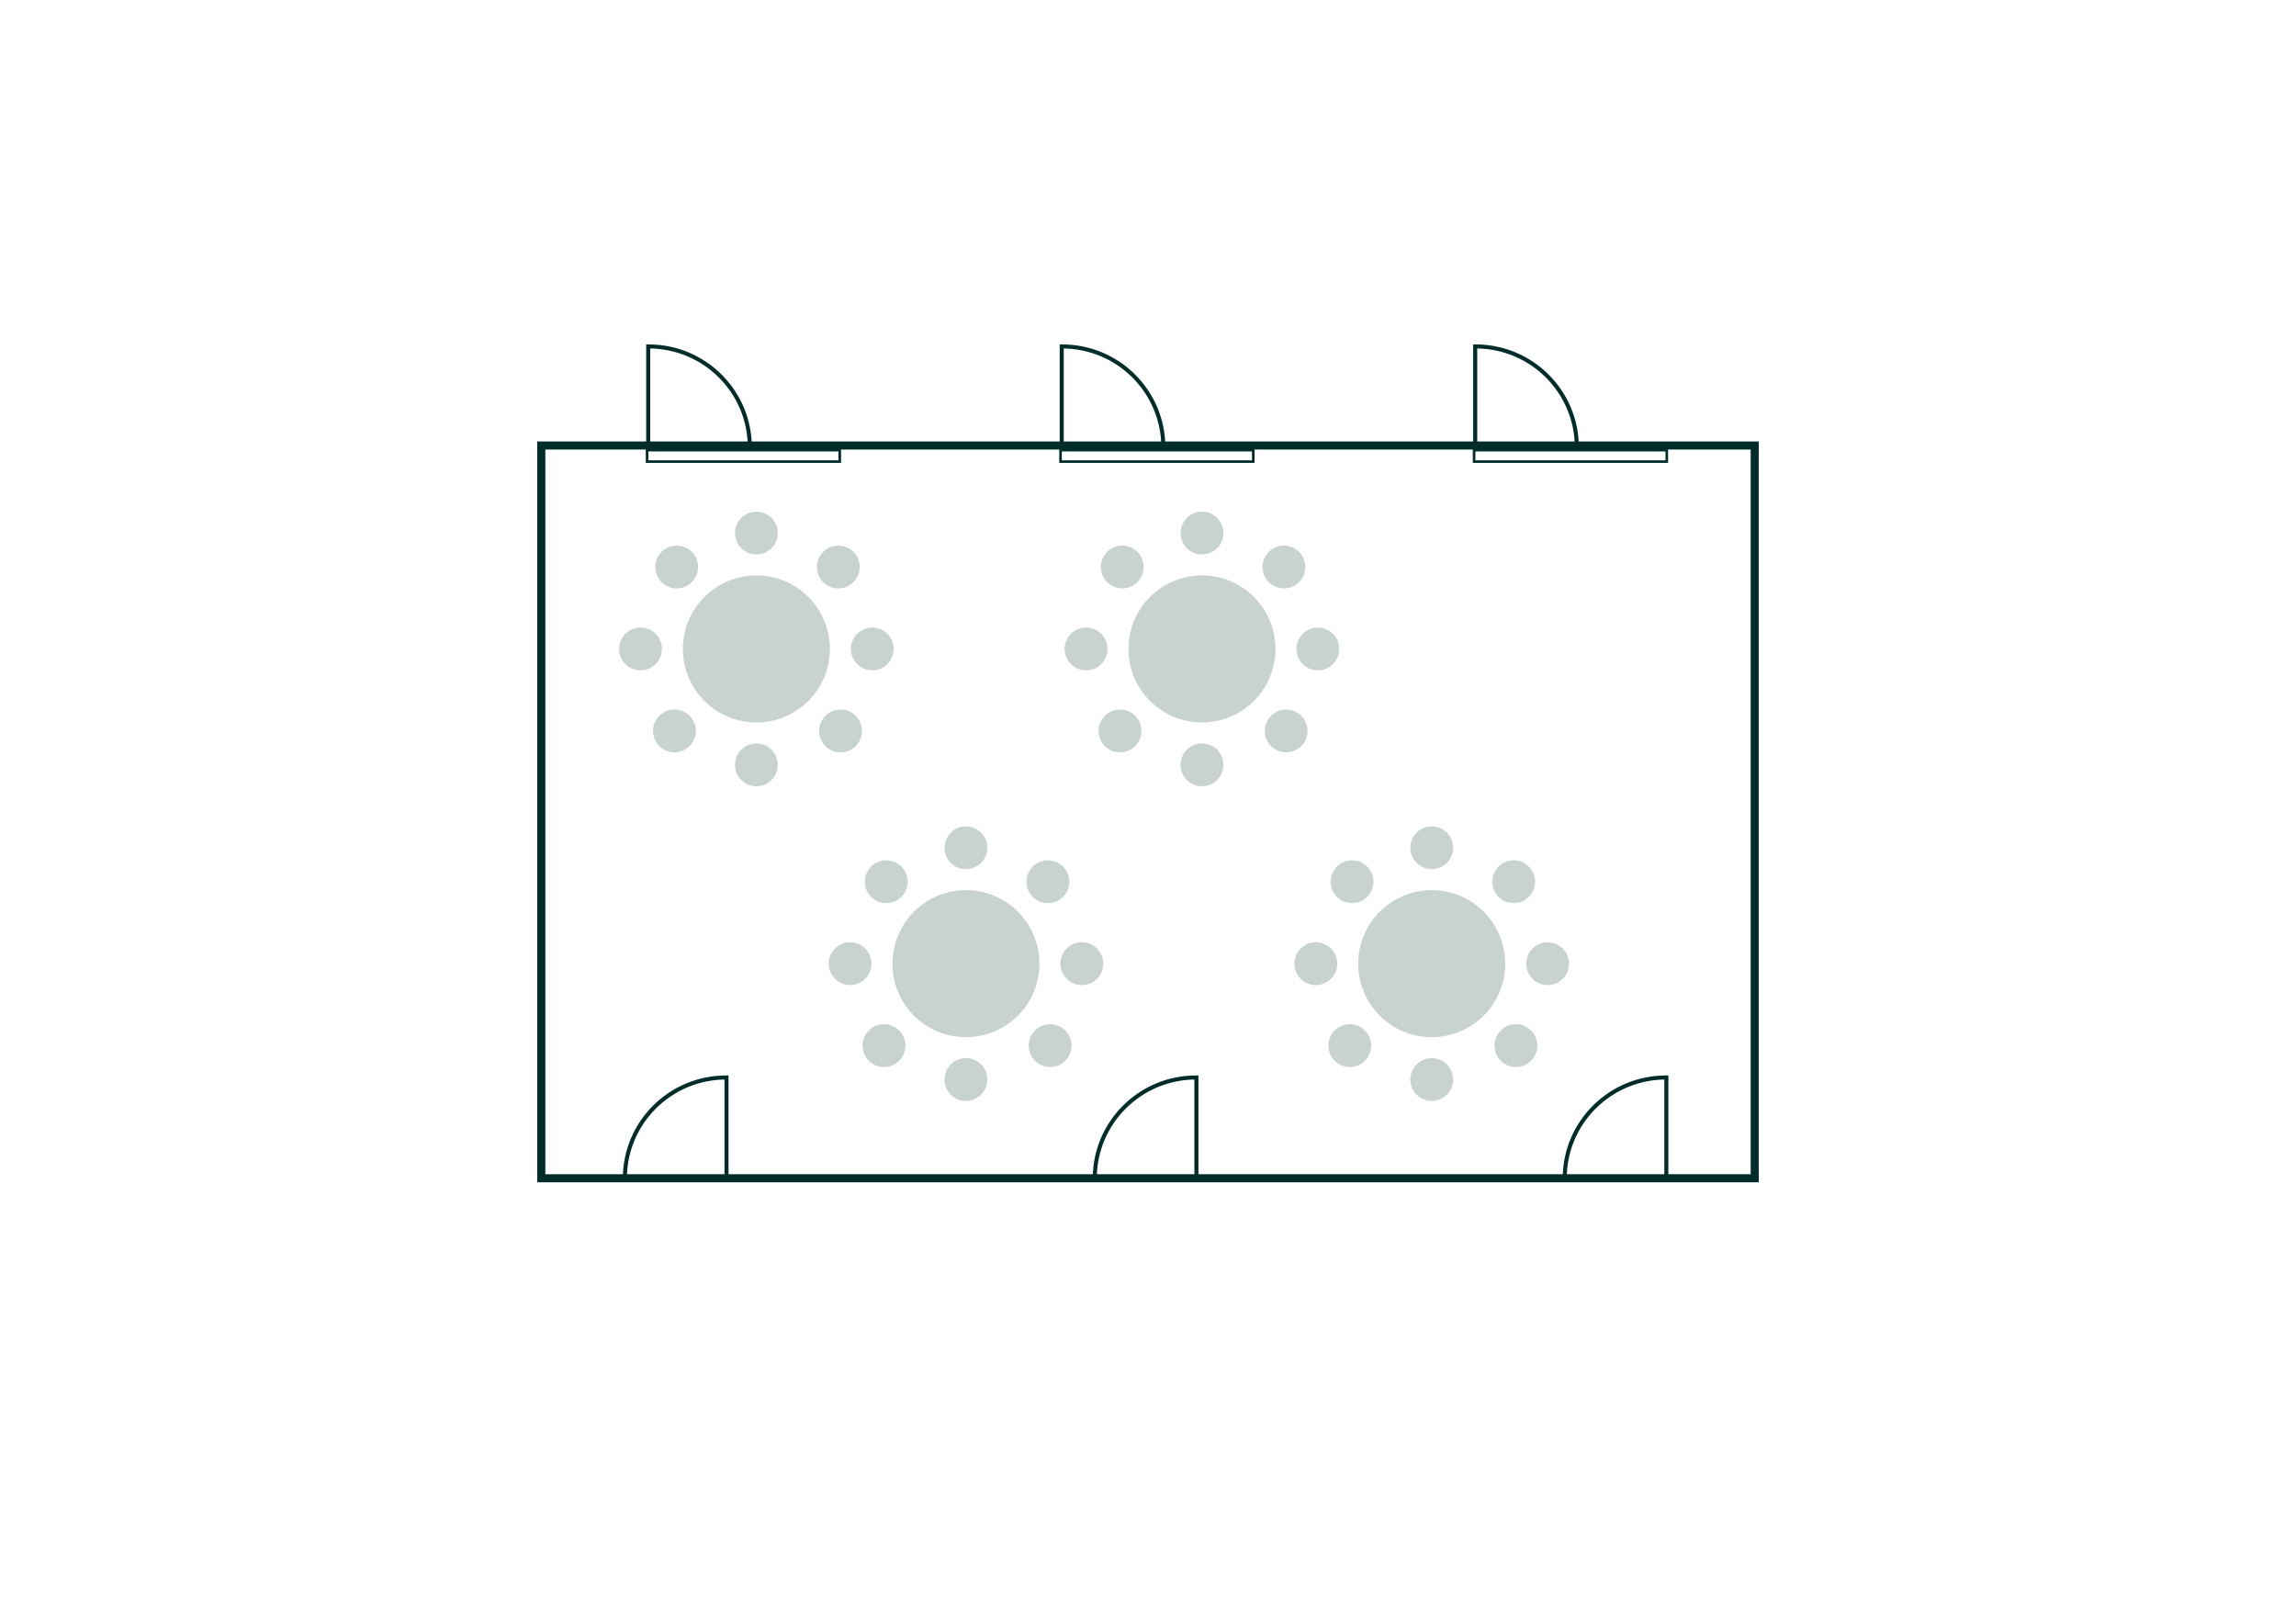 <?xml version="1.0" encoding="UTF-8"?>
<svg xmlns="http://www.w3.org/2000/svg" viewBox="0 0 568.55 402.01">
  <defs>
    <style>
      .cls-1 {
        stroke-width: .64px;
      }

      .cls-1, .cls-2, .cls-3 {
        fill: none;
        stroke: #002d2a;
        stroke-miterlimit: 10;
      }

      .cls-3 {
        stroke-width: 2px;
      }

      .cls-4 {
        fill: #c8d2cf;
      }
    </style>
  </defs>
  <g id="Layout">
    <path class="cls-2" d="M412.63,266.77s-.06,0-.09,0c-13.84,0-25.07,11.17-25.07,24.95h25.16s0-24.95,0-24.95Z"/>
    <path class="cls-2" d="M296.26,266.77s-.06,0-.09,0c-13.84,0-25.07,11.17-25.07,24.95h25.16s0-24.95,0-24.95Z"/>
    <g>
      <path class="cls-2" d="M365.3,85.77s.06,0,.09,0c13.84,0,25.07,11.17,25.07,24.95h-25.16s0-24.95,0-24.95Z"/>
      <rect class="cls-1" x="365.02" y="111.45" width="47.72" height="2.83" transform="translate(777.76 225.73) rotate(180)"/>
    </g>
    <rect class="cls-3" x="134.04" y="110.3" width="300.47" height="181.42"/>
    <path class="cls-2" d="M179.9,266.77s-.06,0-.09,0c-13.84,0-25.07,11.17-25.07,24.95h25.16s0-24.95,0-24.95Z"/>
    <g>
      <path class="cls-2" d="M262.91,85.77s.06,0,.09,0c13.84,0,25.07,11.17,25.07,24.95h-25.16s0-24.95,0-24.95Z"/>
      <rect class="cls-1" x="262.63" y="111.45" width="47.72" height="2.83" transform="translate(572.97 225.73) rotate(180)"/>
    </g>
    <g>
      <path class="cls-2" d="M160.51,85.77s.06,0,.09,0c13.84,0,25.07,11.17,25.07,24.95h-25.16s0-24.95,0-24.95Z"/>
      <rect class="cls-1" x="160.23" y="111.45" width="47.72" height="2.83" transform="translate(368.18 225.73) rotate(180)"/>
    </g>
  </g>
  <g id="Elemente">
    <g>
      <circle class="cls-4" cx="354.53" cy="238.59" r="18.2"/>
      <circle class="cls-4" cx="325.83" cy="238.59" r="5.3"/>
      <circle class="cls-4" cx="383.23" cy="238.59" r="5.3"/>
      <circle class="cls-4" cx="354.53" cy="209.89" r="5.3"/>
      <circle class="cls-4" cx="354.53" cy="267.28" r="5.3"/>
      <circle class="cls-4" cx="334.8" cy="218.3" r="5.3"/>
      <circle class="cls-4" cx="375.38" cy="258.88" r="5.3"/>
      <circle class="cls-4" cx="374.82" cy="218.3" r="5.3"/>
      <circle class="cls-4" cx="334.24" cy="258.88" r="5.3"/>
    </g>
    <g>
      <circle class="cls-4" cx="239.19" cy="238.59" r="18.2"/>
      <circle class="cls-4" cx="210.5" cy="238.59" r="5.3"/>
      <circle class="cls-4" cx="267.89" cy="238.59" r="5.3"/>
      <circle class="cls-4" cx="239.19" cy="209.89" r="5.3"/>
      <circle class="cls-4" cx="239.19" cy="267.28" r="5.3"/>
      <circle class="cls-4" cx="219.46" cy="218.3" r="5.3"/>
      <circle class="cls-4" cx="260.04" cy="258.88" r="5.3"/>
      <circle class="cls-4" cx="259.49" cy="218.3" r="5.3"/>
      <circle class="cls-4" cx="218.9" cy="258.88" r="5.3"/>
    </g>
    <g>
      <circle class="cls-4" cx="297.64" cy="160.67" r="18.2"/>
      <circle class="cls-4" cx="268.94" cy="160.67" r="5.3"/>
      <circle class="cls-4" cx="326.33" cy="160.67" r="5.3"/>
      <circle class="cls-4" cx="297.64" cy="131.98" r="5.3"/>
      <circle class="cls-4" cx="297.64" cy="189.37" r="5.3"/>
      <circle class="cls-4" cx="277.9" cy="140.38" r="5.3"/>
      <circle class="cls-4" cx="318.49" cy="180.97" r="5.3"/>
      <circle class="cls-4" cx="317.93" cy="140.38" r="5.3"/>
      <circle class="cls-4" cx="277.34" cy="180.97" r="5.3"/>
    </g>
    <g>
      <circle class="cls-4" cx="187.3" cy="160.67" r="18.2"/>
      <circle class="cls-4" cx="158.61" cy="160.67" r="5.3"/>
      <circle class="cls-4" cx="216" cy="160.67" r="5.3"/>
      <circle class="cls-4" cx="187.3" cy="131.98" r="5.3"/>
      <circle class="cls-4" cx="187.3" cy="189.37" r="5.3"/>
      <circle class="cls-4" cx="167.57" cy="140.38" r="5.3"/>
      <circle class="cls-4" cx="208.15" cy="180.97" r="5.3"/>
      <circle class="cls-4" cx="207.59" cy="140.38" r="5.3"/>
      <circle class="cls-4" cx="167.01" cy="180.97" r="5.3"/>
    </g>
  </g>
</svg>